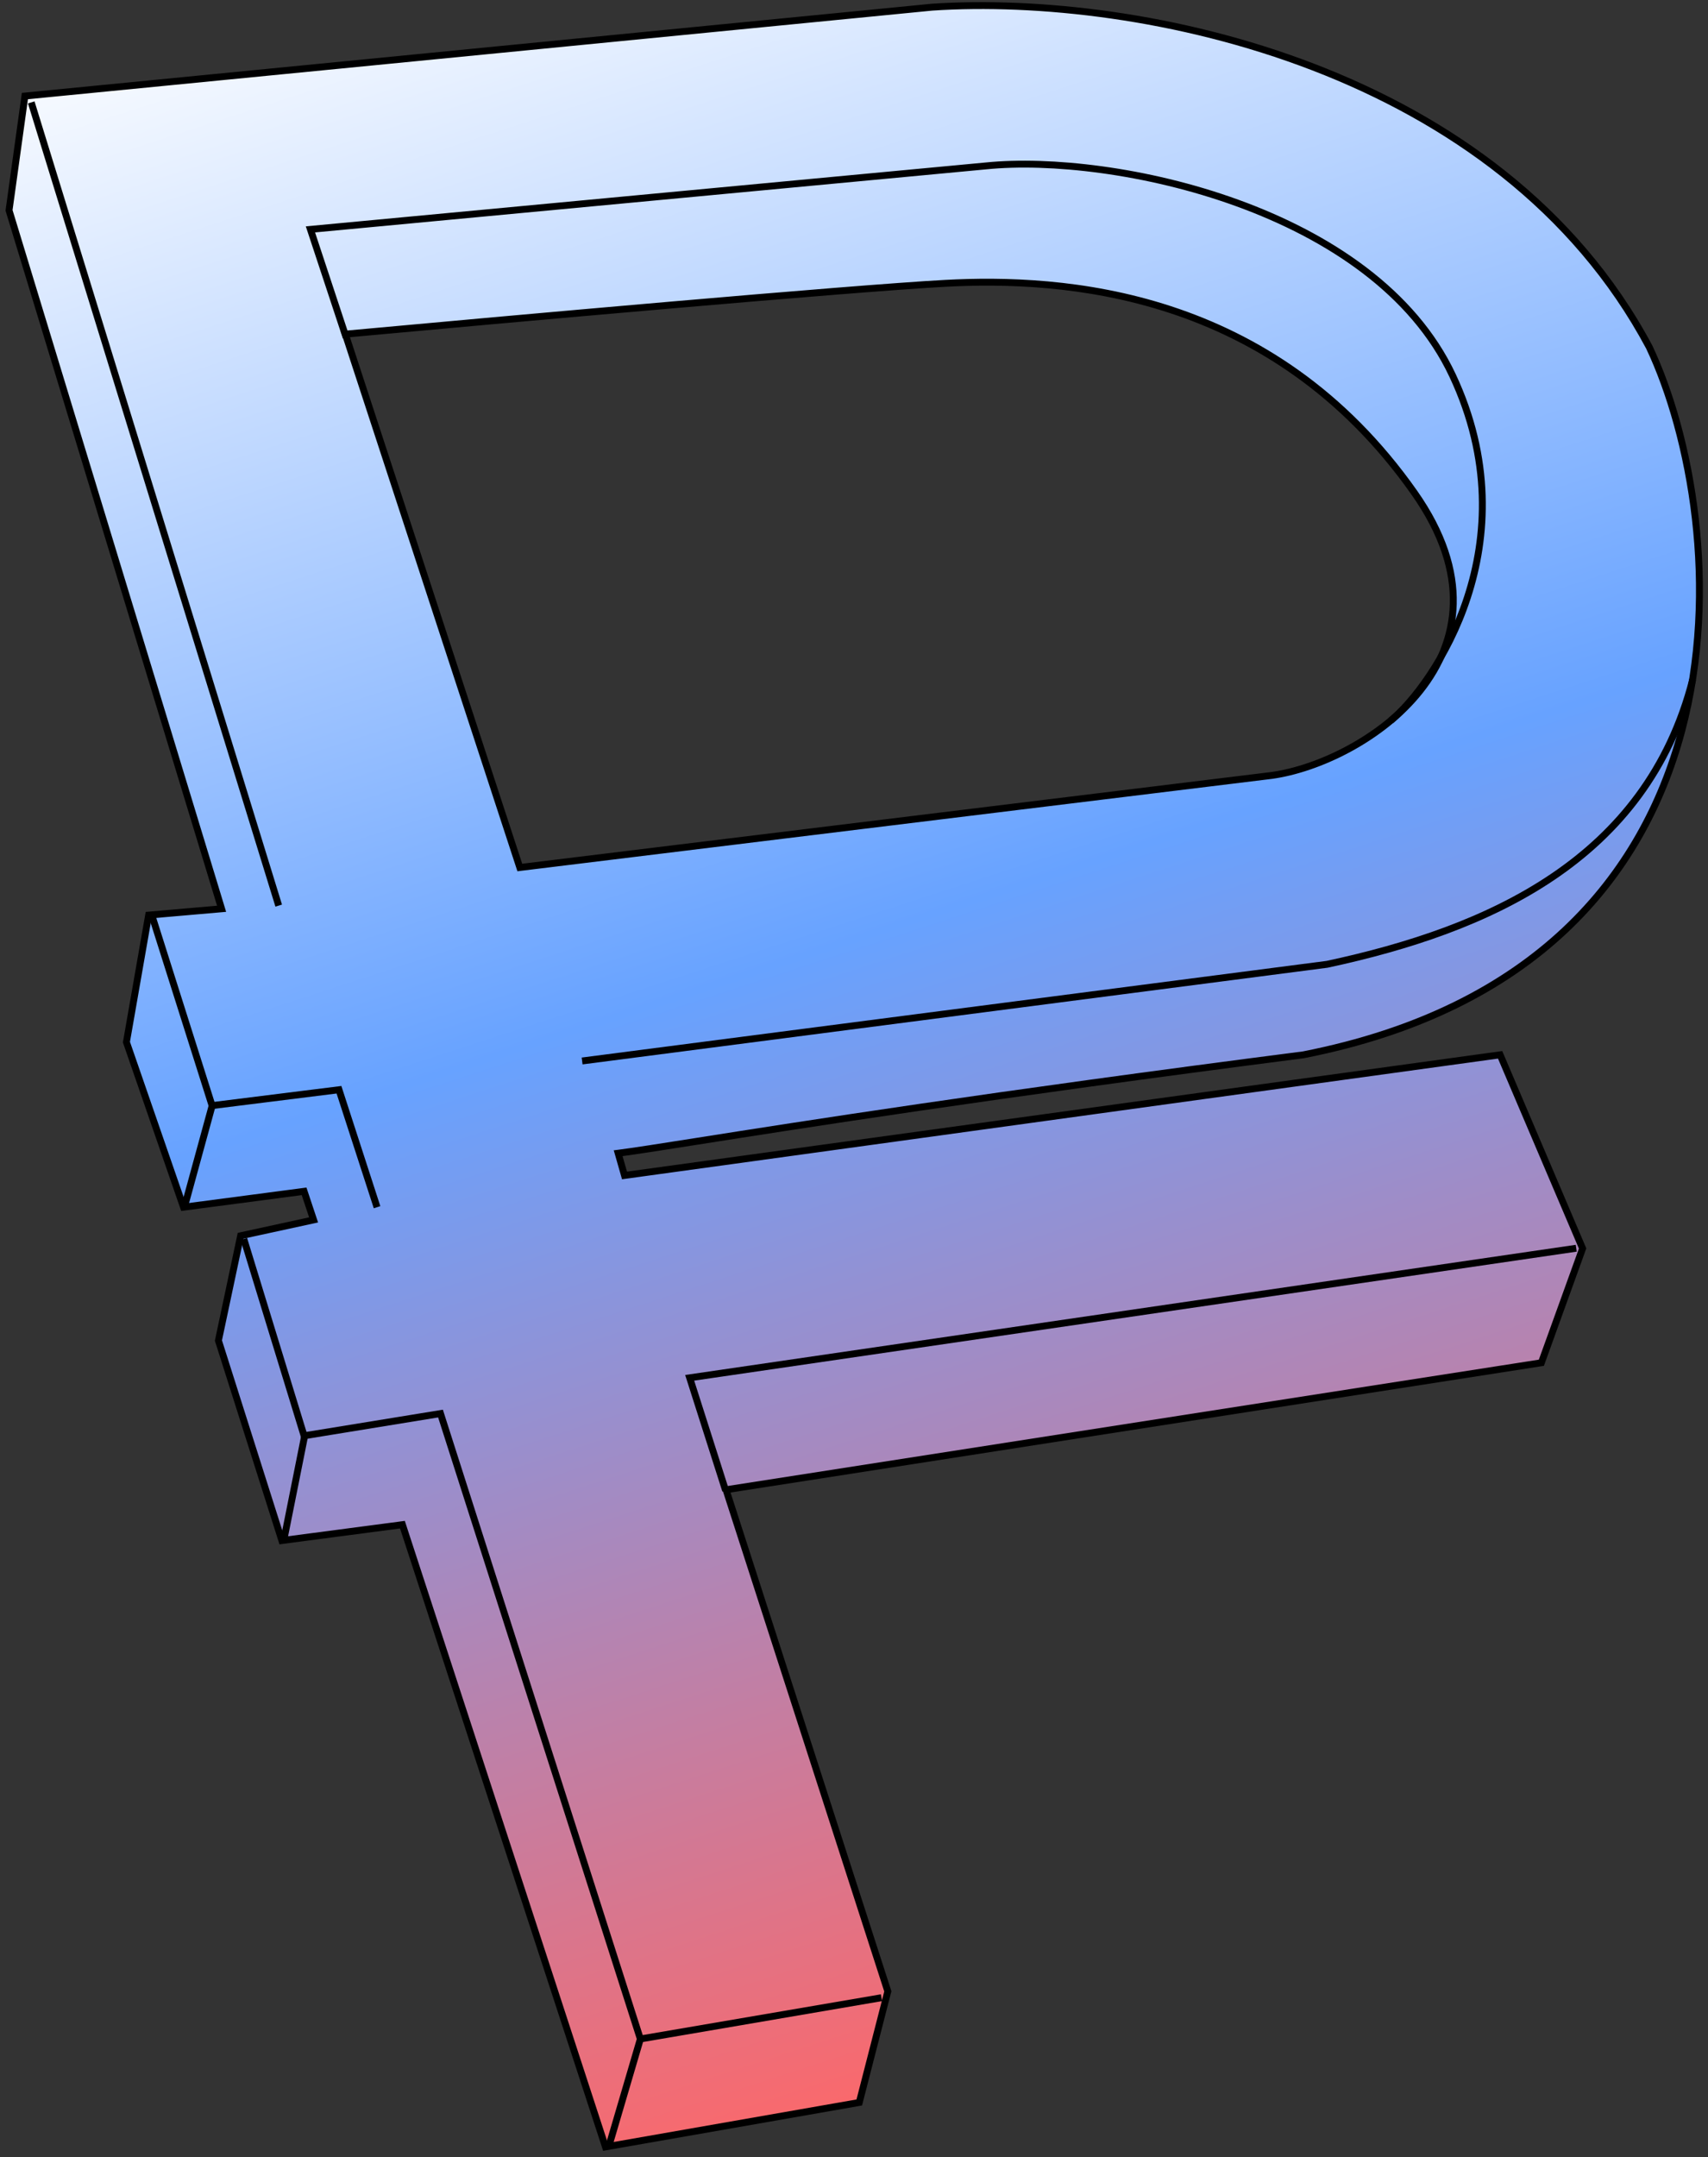 <?xml version="1.0" encoding="UTF-8"?> <svg xmlns="http://www.w3.org/2000/svg" width="248" height="313" viewBox="0 0 248 313" fill="none"><rect x="0" y="0" width="248" height="313" fill="#333333" stroke="none"/><path fill-rule="evenodd" clip-rule="evenodd" d="M3.615 13.937L135.36 1.039C165.763 -0.957 217.815 9.791 239.466 50.354C251.443 75.663 256.694 139.785 189.255 153.052C143.417 158.949 116.086 163.254 101.342 165.576C95.816 166.447 92.058 167.039 89.756 167.332L90.677 170.556L217.815 153.052L229.792 181.151L223.804 197.734L105.418 216.16L128.911 288.942L124.765 305.064L87.914 311.513L58.432 221.227L40.928 223.53L31.715 194.51L34.939 179.308L45.534 177.005L44.152 172.859L26.648 175.162L18.356 151.209L21.581 132.783L32.175 131.862L1.312 30.52L3.615 13.937ZM50.141 48.485L75.476 125.874L184.649 112.515C198.008 110.672 221.961 95.103 205.378 71.518C184.649 42.036 154.246 40.194 137.202 41.115C123.567 41.852 73.48 46.336 50.141 48.485Z" fill="url(#paint0_linear_2377_2)"></path><path d="M135.36 1.039L135.327 0.54L135.319 0.54L135.311 0.541L135.36 1.039ZM3.615 13.937L3.567 13.439L3.174 13.477L3.12 13.868L3.615 13.937ZM239.466 50.354L239.918 50.14L239.913 50.129L239.907 50.119L239.466 50.354ZM189.255 153.052L189.319 153.547L189.336 153.545L189.352 153.542L189.255 153.052ZM101.342 165.576L101.419 166.07L101.419 166.07L101.342 165.576ZM89.756 167.332L89.693 166.836L89.115 166.909L89.275 167.469L89.756 167.332ZM90.677 170.556L90.197 170.693L90.316 171.111L90.746 171.051L90.677 170.556ZM217.815 153.052L218.275 152.855L218.126 152.504L217.747 152.556L217.815 153.052ZM229.792 181.151L230.263 181.321L230.329 181.136L230.252 180.955L229.792 181.151ZM223.804 197.734L223.881 198.228L224.174 198.183L224.274 197.904L223.804 197.734ZM105.418 216.16L105.341 215.666L104.762 215.756L104.942 216.313L105.418 216.16ZM128.911 288.942L129.395 289.066L129.431 288.926L129.387 288.788L128.911 288.942ZM124.765 305.064L124.851 305.557L125.169 305.501L125.249 305.189L124.765 305.064ZM87.914 311.513L87.438 311.669L87.573 312.081L88 312.006L87.914 311.513ZM58.432 221.227L58.908 221.072L58.779 220.677L58.367 220.731L58.432 221.227ZM40.928 223.53L40.451 223.682L40.578 224.081L40.993 224.026L40.928 223.53ZM31.715 194.51L31.226 194.406L31.198 194.535L31.238 194.661L31.715 194.51ZM34.939 179.308L34.833 178.82L34.517 178.888L34.45 179.205L34.939 179.308ZM45.534 177.005L45.64 177.494L46.185 177.375L46.008 176.847L45.534 177.005ZM44.152 172.859L44.627 172.701L44.496 172.31L44.087 172.364L44.152 172.859ZM26.648 175.162L26.175 175.326L26.309 175.711L26.713 175.658L26.648 175.162ZM18.356 151.209L17.864 151.123L17.841 151.25L17.884 151.372L18.356 151.209ZM21.581 132.783L21.537 132.285L21.154 132.318L21.088 132.697L21.581 132.783ZM32.175 131.862L32.219 132.36L32.834 132.306L32.654 131.716L32.175 131.862ZM1.312 30.52L0.817 30.451L0.802 30.56L0.834 30.666L1.312 30.52ZM75.476 125.874L75.001 126.029L75.129 126.42L75.537 126.37L75.476 125.874ZM50.141 48.485L50.095 47.987L49.47 48.045L49.665 48.641L50.141 48.485ZM184.649 112.515L184.71 113.011L184.717 113.01L184.649 112.515ZM205.378 71.518L205.787 71.23L205.787 71.23L205.378 71.518ZM137.202 41.115L137.175 40.616L137.175 40.616L137.202 41.115ZM135.311 0.541L3.567 13.439L3.664 14.434L135.409 1.536L135.311 0.541ZM239.907 50.119C229.009 29.701 210.47 16.807 190.875 9.27C171.282 1.734 150.595 -0.463 135.327 0.54L135.393 1.538C150.528 0.544 171.069 2.723 190.516 10.203C209.96 17.682 228.272 30.444 239.025 50.589L239.907 50.119ZM189.352 153.542C206.29 150.21 218.696 143.678 227.578 135.332C236.46 126.986 241.794 116.851 244.624 106.349C250.279 85.365 245.949 62.886 239.918 50.14L239.014 50.568C244.959 63.132 249.243 85.367 243.659 106.089C240.869 116.439 235.62 126.403 226.893 134.603C218.167 142.802 205.94 149.26 189.159 152.561L189.352 153.542ZM101.419 166.07C116.161 163.748 143.487 159.444 189.319 153.547L189.192 152.556C143.347 158.454 116.011 162.76 101.264 165.082L101.419 166.07ZM89.819 167.828C92.131 167.533 95.898 166.94 101.419 166.07L101.264 165.082C95.734 165.953 91.986 166.544 89.693 166.836L89.819 167.828ZM91.158 170.419L90.237 167.194L89.275 167.469L90.197 170.693L91.158 170.419ZM217.747 152.556L90.609 170.061L90.746 171.051L217.884 153.547L217.747 152.556ZM230.252 180.955L218.275 152.855L217.356 153.248L229.332 181.347L230.252 180.955ZM224.274 197.904L230.263 181.321L229.322 180.981L223.334 197.564L224.274 197.904ZM105.495 216.654L223.881 198.228L223.727 197.24L105.341 215.666L105.495 216.654ZM129.387 288.788L105.894 216.006L104.942 216.313L128.435 289.095L129.387 288.788ZM125.249 305.189L129.395 289.066L128.427 288.817L124.281 304.94L125.249 305.189ZM88 312.006L124.851 305.557L124.679 304.572L87.827 311.021L88 312.006ZM57.957 221.382L87.438 311.669L88.389 311.358L58.908 221.072L57.957 221.382ZM40.993 224.026L58.498 221.723L58.367 220.731L40.862 223.034L40.993 224.026ZM31.238 194.661L40.451 223.682L41.404 223.379L32.191 194.358L31.238 194.661ZM34.45 179.205L31.226 194.406L32.204 194.613L35.428 179.412L34.45 179.205ZM45.428 176.516L34.833 178.82L35.046 179.797L45.64 177.494L45.428 176.516ZM43.678 173.017L45.06 177.163L46.008 176.847L44.627 172.701L43.678 173.017ZM26.713 175.658L44.218 173.355L44.087 172.364L26.582 174.667L26.713 175.658ZM17.884 151.372L26.175 175.326L27.12 174.999L18.829 151.045L17.884 151.372ZM21.088 132.697L17.864 151.123L18.849 151.295L22.073 132.869L21.088 132.697ZM32.132 131.364L21.537 132.285L21.624 133.281L32.219 132.36L32.132 131.364ZM0.834 30.666L31.697 132.007L32.654 131.716L1.791 30.374L0.834 30.666ZM3.12 13.868L0.817 30.451L1.808 30.589L4.111 14.005L3.12 13.868ZM75.951 125.718L50.616 48.33L49.665 48.641L75.001 126.029L75.951 125.718ZM184.588 112.019L75.415 125.377L75.537 126.37L184.71 113.011L184.588 112.019ZM204.969 71.805C209.066 77.633 210.633 82.925 210.514 87.602C210.395 92.279 208.588 96.392 205.849 99.86C200.355 106.816 191.15 111.114 184.581 112.02L184.717 113.01C191.507 112.074 200.958 107.665 206.634 100.48C209.48 96.876 211.388 92.56 211.514 87.627C211.639 82.694 209.981 77.195 205.787 71.23L204.969 71.805ZM137.229 41.614C154.217 40.696 184.391 42.539 204.969 71.805L205.787 71.23C184.907 41.534 154.276 39.691 137.175 40.616L137.229 41.614ZM50.186 48.983C73.531 46.833 123.606 42.351 137.229 41.614L137.175 40.616C123.528 41.353 73.428 45.838 50.095 47.987L50.186 48.983ZM49.665 48.639L49.665 48.639L50.616 48.331L50.616 48.331L49.665 48.639Z" fill="black"></path><path d="M84.523 153.946L192.699 139.918C216.13 134.89 239.048 124.806 245.776 98.612" stroke="black"></path><path d="M201.947 104.549C208.242 99.328 222.33 78.796 210.906 54.474C199.482 30.152 161.617 22.229 143.191 24.071L45.074 33.284L50.261 48.973M4.537 14.858L40.467 131.402M22.041 132.784L30.794 160.422L49.219 158.119L54.747 175.163" stroke="black"></path><path d="M35.4 179.769L44.152 208.329L63.96 205.104L92.98 295.851M92.98 295.851L88.374 311.513M92.98 295.851L127.989 289.863" stroke="black"></path><path d="M44.279 208.12L41.281 223.114" stroke="black"></path><path d="M30.818 160.38L26.799 175.059" stroke="black"></path><path d="M228.868 181.114L100.141 199.918L105.358 216.27" stroke="black"></path><defs><linearGradient id="paint0_linear_2377_2" x1="19" y1="-1.5" x2="121" y2="312" gradientUnits="userSpaceOnUse"><stop stop-color="white"></stop><stop offset="0.496" stop-color="#67A2FF"></stop><stop offset="1" stop-color="#FF6767"></stop></linearGradient></defs></svg> 